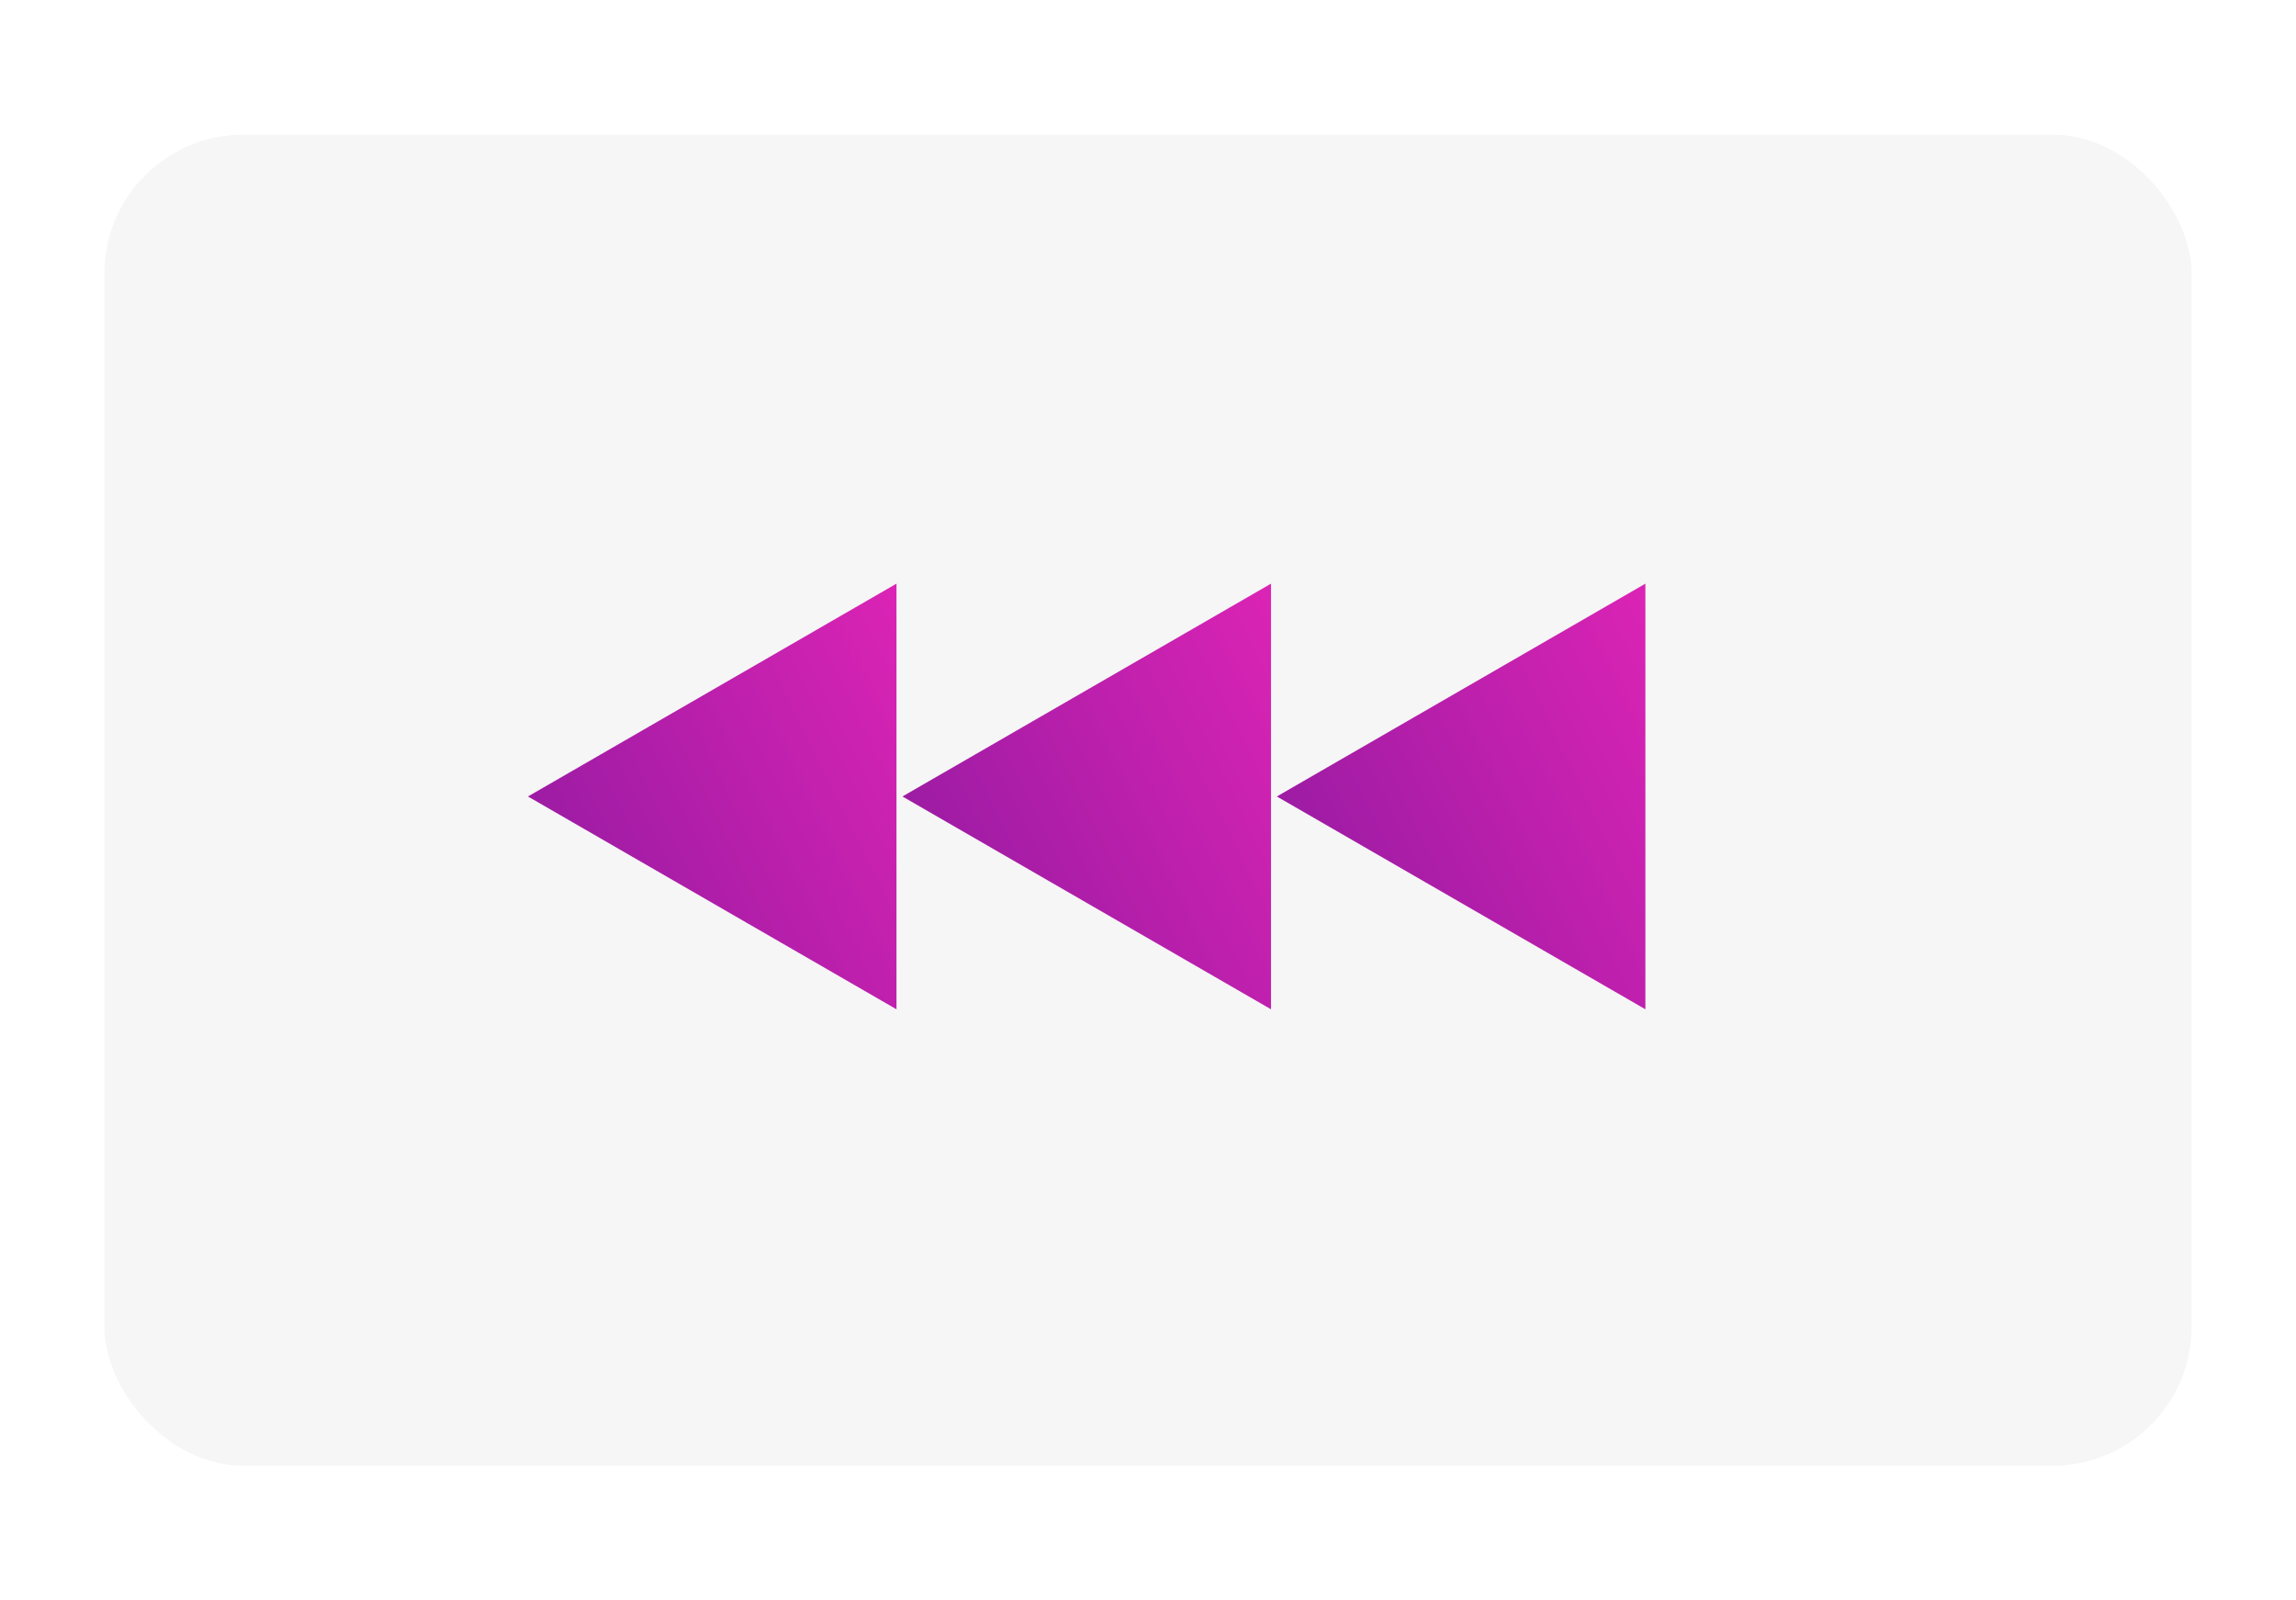 <?xml version="1.0" encoding="UTF-8"?> <svg xmlns="http://www.w3.org/2000/svg" width="66" height="46" viewBox="0 0 66 46" fill="none"><g filter="url(#filter0_d_2743_3975)"><rect x="63" y="42.13" width="60" height="38.261" rx="4" transform="rotate(180 63 42.13)" fill="#F6F6F6"></rect></g><path d="M36.703 22.893L47.298 16.776L47.298 29.01L36.703 22.893Z" fill="url(#paint0_linear_2743_3975)"></path><path d="M25.941 22.893L36.536 16.776L36.536 29.01L25.941 22.893Z" fill="url(#paint1_linear_2743_3975)"></path><path d="M15.176 22.893L25.77 16.776L25.77 29.01L15.176 22.893Z" fill="url(#paint2_linear_2743_3975)"></path><defs><filter id="filter0_d_2743_3975" x="0.1" y="0.97" width="65.8" height="44.061" filterUnits="userSpaceOnUse" color-interpolation-filters="sRGB"><feFlood flood-opacity="0" result="BackgroundImageFix"></feFlood><feColorMatrix in="SourceAlpha" type="matrix" values="0 0 0 0 0 0 0 0 0 0 0 0 0 0 0 0 0 0 127 0" result="hardAlpha"></feColorMatrix><feOffset></feOffset><feGaussianBlur stdDeviation="1.45"></feGaussianBlur><feComposite in2="hardAlpha" operator="out"></feComposite><feColorMatrix type="matrix" values="0 0 0 0 0.796 0 0 0 0 0.796 0 0 0 0 0.796 0 0 0 0.25 0"></feColorMatrix><feBlend mode="normal" in2="BackgroundImageFix" result="effect1_dropShadow_2743_3975"></feBlend><feBlend mode="normal" in="SourceGraphic" in2="effect1_dropShadow_2743_3975" result="shape"></feBlend></filter><linearGradient id="paint0_linear_2743_3975" x1="31.745" y1="38.758" x2="55.984" y2="26.868" gradientUnits="userSpaceOnUse"><stop stop-color="#631493"></stop><stop offset="1" stop-color="#EC26BA"></stop></linearGradient><linearGradient id="paint1_linear_2743_3975" x1="20.983" y1="38.758" x2="45.222" y2="26.868" gradientUnits="userSpaceOnUse"><stop stop-color="#631493"></stop><stop offset="1" stop-color="#EC26BA"></stop></linearGradient><linearGradient id="paint2_linear_2743_3975" x1="10.217" y1="38.758" x2="34.456" y2="26.868" gradientUnits="userSpaceOnUse"><stop stop-color="#631493"></stop><stop offset="1" stop-color="#EC26BA"></stop></linearGradient></defs></svg> 